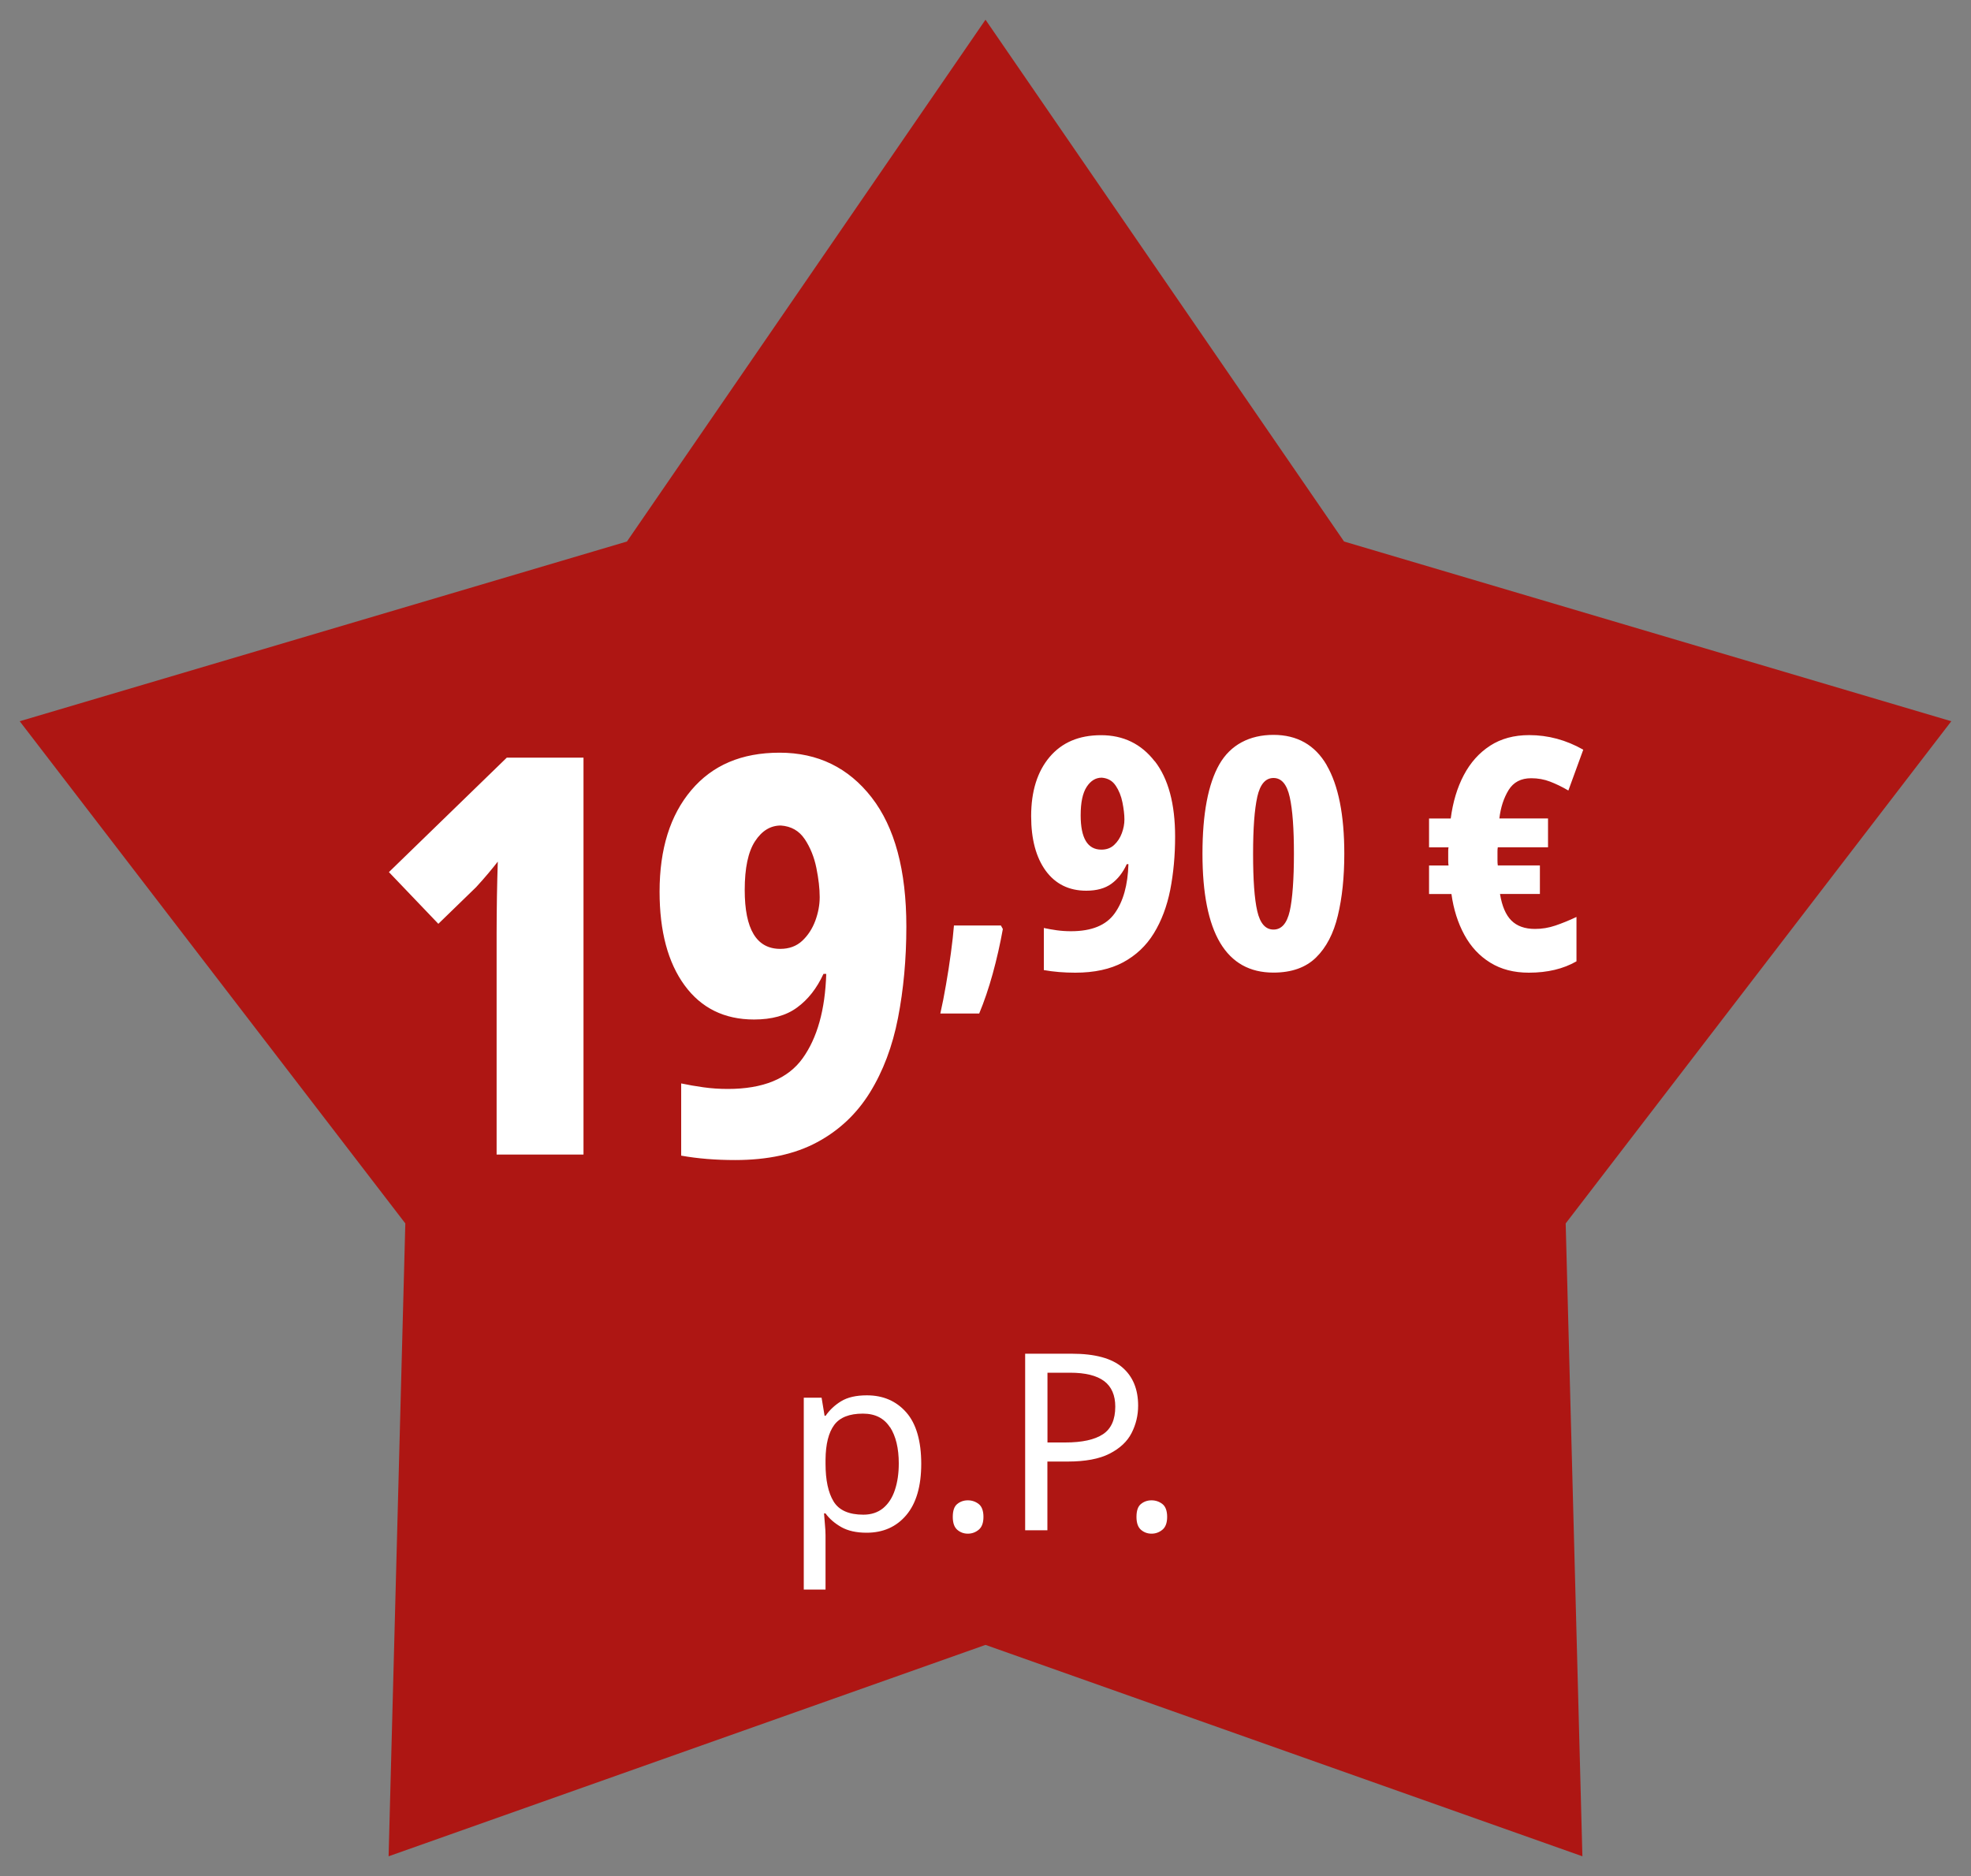 <?xml version="1.0" encoding="UTF-8"?> <svg xmlns="http://www.w3.org/2000/svg" xmlns:xlink="http://www.w3.org/1999/xlink" id="Ebene_1" viewBox="0 0 250 238"><rect x="0" y="0" width="250" height="238" fill="#808080" stroke="none"/><defs><style>.cls-1{fill:none;}.cls-2{clip-path:url(#clippath-1);}.cls-3{fill:#fff;}.cls-4{fill:#ae1613;}.cls-5{clip-path:url(#clippath);}</style><clipPath id="clippath"><rect class="cls-1" x="2.5" y="2.5" width="245" height="233.01"></rect></clipPath><clipPath id="clippath-1"><rect class="cls-1" x="101.96" y="171.74" width="46.08" height="29.93"></rect></clipPath></defs><polygon class="cls-4" points="125 2.5 79.52 68.7 2.5 91.5 51.41 155.21 49.29 235.5 125 208.68 200.71 235.5 198.59 155.21 247.5 91.5 170.48 68.7 125 2.5"></polygon><g class="cls-5"><path class="cls-3" d="M189,94.61c-1.38.89-2.49,2.13-3.33,3.72-.84,1.59-1.39,3.43-1.66,5.51h-2.75v3.66h2.47c-.03.14-.04.3-.04.49v1.19c0,.22.01.42.04.62h-2.47v3.62h2.84c.27,1.95.82,3.67,1.64,5.18.82,1.51,1.92,2.69,3.29,3.53,1.37.85,3,1.27,4.89,1.27,2.36,0,4.37-.48,6.04-1.44v-5.63c-.93.44-1.82.8-2.67,1.09-.85.29-1.71.43-2.59.43-1.29,0-2.29-.36-3-1.07-.71-.71-1.19-1.83-1.44-3.37h5.06v-3.62h-5.34c-.03-.19-.04-.4-.04-.62v-1.17c0-.18.01-.35.04-.51h6.37v-3.66h-6.17c.16-1.4.56-2.6,1.17-3.6.62-1,1.57-1.5,2.86-1.5.85,0,1.65.14,2.4.43.75.29,1.53.66,2.32,1.13l1.89-5.18c-2.17-1.23-4.45-1.85-6.86-1.85-1.92,0-3.57.45-4.95,1.34M159.47,101.1c.36-1.6,1.04-2.4,2.06-2.4s1.7.81,2.06,2.43c.36,1.62.53,4.01.53,7.19s-.18,5.71-.53,7.27c-.36,1.56-1.04,2.34-2.06,2.34s-1.7-.78-2.06-2.34c-.36-1.56-.53-3.99-.53-7.27s.18-5.61.53-7.21M168.28,97.07c-1.49-2.56-3.75-3.84-6.76-3.84s-5.44,1.25-6.86,3.74c-1.42,2.49-2.14,6.27-2.14,11.34,0,10.06,3,15.08,9,15.08,2.3,0,4.1-.64,5.4-1.91,1.3-1.27,2.23-3.05,2.77-5.32.55-2.27.82-4.89.82-7.85,0-4.93-.75-8.68-2.24-11.24M141.51,99.66c.41.62.7,1.33.86,2.14.16.81.25,1.53.25,2.16,0,.58-.11,1.16-.33,1.75-.22.59-.54,1.08-.97,1.48-.42.4-.97.6-1.62.6-1.75,0-2.63-1.45-2.63-4.36,0-1.62.25-2.81.76-3.6.51-.78,1.14-1.17,1.91-1.17.77.06,1.36.39,1.77,1.01M146.46,96.58c-1.71-2.21-3.98-3.31-6.8-3.31s-4.97.93-6.53,2.77c-1.56,1.85-2.34,4.35-2.34,7.5,0,2.93.62,5.24,1.85,6.93,1.23,1.68,2.95,2.53,5.14,2.53,1.31,0,2.38-.29,3.19-.88.81-.59,1.46-1.42,1.95-2.49h.21c-.08,2.66-.66,4.74-1.75,6.25-1.08,1.51-2.92,2.26-5.53,2.26-.63,0-1.23-.04-1.81-.12-.58-.08-1.12-.18-1.64-.29v5.34c1.23.22,2.56.33,3.99.33,2.41,0,4.43-.44,6.06-1.31,1.63-.88,2.93-2.1,3.9-3.68.97-1.58,1.66-3.41,2.08-5.51.41-2.1.62-4.35.62-6.76,0-4.16-.86-7.35-2.57-9.56M121,117.4c-.08,1.01-.21,2.19-.39,3.51-.18,1.33-.38,2.66-.62,4.01-.23,1.34-.47,2.56-.72,3.66h4.93c.63-1.51,1.2-3.19,1.71-5.03.51-1.85.94-3.75,1.29-5.69l-.25-.45h-5.96ZM102.07,106.45c.7,1.06,1.2,2.28,1.48,3.67.28,1.39.42,2.62.42,3.7,0,.99-.19,1.99-.56,3-.38,1.01-.93,1.86-1.66,2.54-.73.68-1.66,1.02-2.78,1.02-3.01,0-4.51-2.49-4.51-7.47,0-2.77.43-4.83,1.3-6.17.87-1.34,1.96-2.01,3.28-2.01,1.31.09,2.33.67,3.03,1.73M110.56,101.17c-2.94-3.78-6.83-5.68-11.67-5.68s-8.53,1.59-11.21,4.76c-2.68,3.17-4.02,7.46-4.02,12.87,0,5.03,1.06,8.99,3.17,11.88,2.11,2.89,5.05,4.34,8.81,4.34,2.26,0,4.08-.5,5.46-1.52,1.39-1.01,2.5-2.43,3.35-4.27h.35c-.14,4.56-1.14,8.13-3,10.72-1.86,2.59-5.02,3.88-9.48,3.88-1.08,0-2.11-.07-3.1-.21-.99-.14-1.93-.3-2.82-.49v9.16c2.11.38,4.39.56,6.84.56,4.13,0,7.6-.75,10.4-2.26,2.8-1.5,5.03-3.61,6.7-6.31,1.67-2.7,2.86-5.85,3.56-9.45s1.06-7.46,1.06-11.6c0-7.14-1.47-12.61-4.41-16.39M74.01,146.46v-50.34h-9.73l-14.95,14.52,6.27,6.56,4.79-4.65c.56-.61,1.08-1.2,1.55-1.76.47-.56.87-1.06,1.2-1.48-.05,1.41-.08,2.9-.11,4.48-.02,1.57-.04,3.11-.04,4.62v28.06h11Z"></path></g><g class="cls-2"><path class="cls-3" d="M144.71,194.07c.38.33.83.5,1.35.5s.98-.17,1.38-.5c.4-.33.6-.88.6-1.63s-.2-1.32-.6-1.63-.86-.47-1.38-.47-.97.16-1.35.47c-.38.31-.56.86-.56,1.63s.19,1.3.56,1.63M140.06,175.22c.93.71,1.4,1.79,1.4,3.23,0,1.65-.52,2.82-1.57,3.51-1.05.69-2.63,1.04-4.77,1.04h-2.26v-8.85h2.85c1.97,0,3.41.36,4.34,1.07M130.03,171.74v22.4h2.82v-8.72h2.57c2.24,0,4.01-.33,5.32-1,1.31-.67,2.24-1.54,2.79-2.62.55-1.08.83-2.23.83-3.47,0-2.09-.67-3.71-2.01-4.86s-3.47-1.73-6.4-1.73h-5.93ZM121.41,194.07c.38.33.83.5,1.35.5s.98-.17,1.38-.5c.4-.33.6-.88.6-1.63s-.2-1.32-.6-1.63c-.4-.31-.86-.47-1.38-.47s-.97.16-1.35.47c-.38.31-.56.86-.56,1.63s.19,1.3.56,1.63M112.89,181.05c.74,1.15,1.11,2.69,1.11,4.61,0,1.25-.16,2.37-.49,3.36-.32.98-.82,1.75-1.49,2.31-.67.55-1.51.83-2.51.83-1.84,0-3.1-.56-3.78-1.68-.68-1.12-1.02-2.71-1.02-4.78v-.53c.02-1.97.39-3.43,1.1-4.39.71-.96,1.92-1.44,3.64-1.44,1.55,0,2.69.58,3.43,1.73M106.7,177.76c-.82.5-1.47,1.12-1.98,1.85h-.13l-.38-2.29h-2.26v24.34h2.76v-6.9c0-.4-.03-.87-.08-1.41-.05-.54-.09-.99-.11-1.35h.19c.48.67,1.14,1.24,1.99,1.73.85.48,1.92.72,3.22.72,2.09,0,3.77-.74,5.03-2.23s1.9-3.66,1.9-6.52-.63-5.08-1.9-6.52-2.93-2.16-5-2.16c-1.36,0-2.45.25-3.26.75"></path></g></svg> 